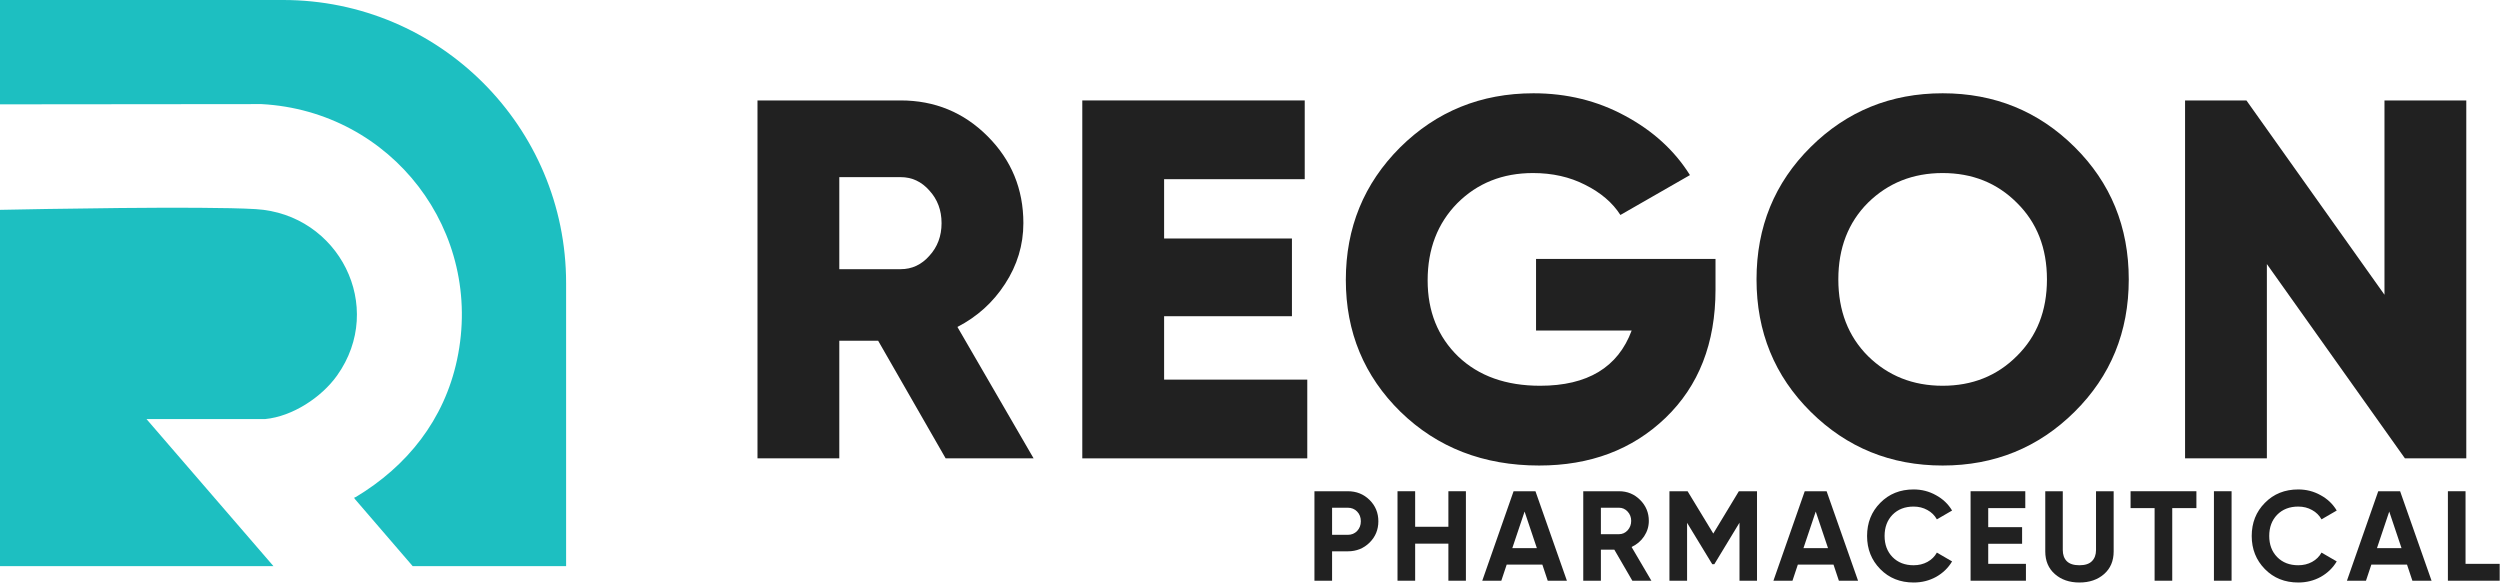 <svg xmlns="http://www.w3.org/2000/svg" width="1369" height="319" viewBox="0 0 1369 319" fill="none"><path d="M517.84 251L480.88 186.6H459.6V251H414.8V55H493.2C511.867 55 527.733 61.533 540.8 74.6C553.867 87.667 560.4 103.533 560.4 122.2C560.4 134.147 557.04 145.253 550.32 155.52C543.787 165.6 535.107 173.44 524.28 179.04L566 251H517.84ZM459.6 97V147.4H493.2C499.36 147.4 504.587 144.973 508.88 140.12C513.36 135.267 515.6 129.293 515.6 122.2C515.6 115.107 513.36 109.133 508.88 104.28C504.587 99.427 499.36 97 493.2 97H459.6Z" fill="#212121"></path><path d="M637.466 207.88H715.866V251H592.666V55H714.466V98.12H637.466V130.6H707.466V173.16H637.466V207.88Z" fill="#212121"></path><path d="M939.415 141.8V158.6C939.415 187.907 930.268 211.333 911.975 228.88C893.868 246.24 870.815 254.92 842.815 254.92C812.388 254.92 787.095 245.12 766.935 225.52C746.962 205.92 736.975 181.84 736.975 153.28C736.975 124.72 746.868 100.547 766.655 80.76C786.628 60.973 810.988 51.08 839.735 51.08C858.028 51.08 874.735 55.187 889.855 63.4C905.162 71.613 917.015 82.44 925.415 95.88L887.335 117.72C883.042 111 876.602 105.493 868.015 101.2C859.615 96.907 850.095 94.76 839.455 94.76C822.842 94.76 809.028 100.267 798.015 111.28C787.188 122.293 781.775 136.387 781.775 153.56C781.775 170.547 787.375 184.453 798.575 195.28C809.775 205.92 824.708 211.24 843.375 211.24C869.322 211.24 886.028 201.16 893.495 181H841.135V141.8H939.415Z" fill="#212121"></path><path d="M1136.03 225.52C1116.25 245.12 1092.17 254.92 1063.79 254.92C1035.42 254.92 1011.34 245.12 991.552 225.52C971.765 205.92 961.872 181.747 961.872 153C961.872 124.253 971.765 100.08 991.552 80.48C1011.34 60.88 1035.42 51.08 1063.79 51.08C1092.17 51.08 1116.25 60.88 1136.03 80.48C1155.82 100.08 1165.71 124.253 1165.71 153C1165.71 181.747 1155.82 205.92 1136.03 225.52ZM1022.91 195C1033.93 205.827 1047.55 211.24 1063.79 211.24C1080.03 211.24 1093.57 205.827 1104.39 195C1115.41 184.173 1120.91 170.173 1120.91 153C1120.91 135.827 1115.41 121.827 1104.39 111C1093.57 100.173 1080.03 94.76 1063.79 94.76C1047.55 94.76 1033.93 100.173 1022.91 111C1012.09 121.827 1006.67 135.827 1006.67 153C1006.67 170.173 1012.09 184.173 1022.91 195Z" fill="#212121"></path><path d="M1305.74 55H1350.54V251H1316.94L1241.34 144.6V251H1196.54V55H1230.14L1305.74 161.4V55Z" fill="#212121"></path><path d="M738.059 269C742.772 269 746.739 270.587 749.959 273.76C753.179 276.933 754.789 280.83 754.789 285.45C754.789 290.07 753.179 293.967 749.959 297.14C746.739 300.313 742.772 301.9 738.059 301.9H729.449V318H719.789V269H738.059ZM738.059 292.87C740.112 292.87 741.816 292.17 743.169 290.77C744.522 289.323 745.199 287.55 745.199 285.45C745.199 283.303 744.522 281.53 743.169 280.13C741.816 278.73 740.112 278.03 738.059 278.03H729.449V292.87H738.059Z" fill="#212121"></path><path d="M793.138 269H802.728V318H793.138V297.7H774.938V318H765.278V269H774.938V288.46H793.138V269Z" fill="#212121"></path><path d="M847.531 318L844.591 309.18H825.061L822.121 318H811.691L828.841 269H840.811L858.031 318H847.531ZM828.141 300.15H841.581L834.861 280.13L828.141 300.15Z" fill="#212121"></path><path d="M893.869 318L883.999 300.99H876.649V318H866.989V269H886.589C891.115 269 894.965 270.587 898.139 273.76C901.312 276.933 902.899 280.76 902.899 285.24C902.899 288.273 902.035 291.097 900.309 293.71C898.582 296.277 896.295 298.213 893.449 299.52L904.299 318H893.869ZM876.649 278.03V292.52H886.589C888.409 292.52 889.972 291.82 891.279 290.42C892.585 288.973 893.239 287.247 893.239 285.24C893.239 283.233 892.585 281.53 891.279 280.13C889.972 278.73 888.409 278.03 886.589 278.03H876.649Z" fill="#212121"></path><path d="M962.137 269V318H952.547V286.22L938.757 308.97H937.637L923.847 286.29V318H914.187V269H924.127L938.197 292.17L952.197 269H962.137Z" fill="#212121"></path><path d="M1006.97 318L1004.03 309.18H984.497L981.557 318H971.127L988.277 269H1000.25L1017.47 318H1006.97ZM987.577 300.15H1001.02L994.297 280.13L987.577 300.15Z" fill="#212121"></path><path d="M1047.89 318.98C1040.51 318.98 1034.42 316.53 1029.62 311.63C1024.81 306.73 1022.41 300.687 1022.41 293.5C1022.41 286.267 1024.81 280.223 1029.62 275.37C1034.42 270.47 1040.51 268.02 1047.89 268.02C1052.32 268.02 1056.4 269.07 1060.14 271.17C1063.92 273.223 1066.86 276.023 1068.96 279.57L1060.63 284.4C1059.41 282.207 1057.69 280.503 1055.45 279.29C1053.21 278.03 1050.69 277.4 1047.89 277.4C1043.13 277.4 1039.28 278.893 1036.34 281.88C1033.44 284.867 1032 288.74 1032 293.5C1032 298.213 1033.44 302.063 1036.34 305.05C1039.28 308.037 1043.13 309.53 1047.89 309.53C1050.69 309.53 1053.21 308.923 1055.45 307.71C1057.73 306.45 1059.46 304.747 1060.63 302.6L1068.96 307.43C1066.86 310.977 1063.94 313.8 1060.21 315.9C1056.47 317.953 1052.37 318.98 1047.89 318.98Z" fill="#212121"></path><path d="M1088.75 308.76H1109.4V318H1079.09V269H1109.05V278.24H1088.75V288.67H1107.3V297.77H1088.75V308.76Z" fill="#212121"></path><path d="M1138.68 318.98C1133.22 318.98 1128.74 317.44 1125.24 314.36C1121.74 311.28 1119.99 307.15 1119.99 301.97V269H1129.58V301.2C1129.58 303.767 1130.3 305.797 1131.75 307.29C1133.24 308.783 1135.55 309.53 1138.68 309.53C1141.81 309.53 1144.09 308.783 1145.54 307.29C1147.03 305.797 1147.78 303.767 1147.78 301.2V269H1157.44V301.97C1157.44 307.15 1155.69 311.28 1152.19 314.36C1148.69 317.44 1144.19 318.98 1138.68 318.98Z" fill="#212121"></path><path d="M1202.75 269V278.24H1189.52V318H1179.86V278.24H1166.7V269H1202.75Z" fill="#212121"></path><path d="M1212.35 269H1222.01V318H1212.35V269Z" fill="#212121"></path><path d="M1258.52 318.98C1251.14 318.98 1245.05 316.53 1240.25 311.63C1235.44 306.73 1233.04 300.687 1233.04 293.5C1233.04 286.267 1235.44 280.223 1240.25 275.37C1245.05 270.47 1251.14 268.02 1258.52 268.02C1262.95 268.02 1267.03 269.07 1270.77 271.17C1274.55 273.223 1277.49 276.023 1279.59 279.57L1271.26 284.4C1270.04 282.207 1268.32 280.503 1266.08 279.29C1263.84 278.03 1261.32 277.4 1258.52 277.4C1253.76 277.4 1249.91 278.893 1246.97 281.88C1244.07 284.867 1242.63 288.74 1242.63 293.5C1242.63 298.213 1244.07 302.063 1246.97 305.05C1249.91 308.037 1253.76 309.53 1258.52 309.53C1261.32 309.53 1263.84 308.923 1266.08 307.71C1268.36 306.45 1270.09 304.747 1271.26 302.6L1279.59 307.43C1277.49 310.977 1274.57 313.8 1270.84 315.9C1267.1 317.953 1263 318.98 1258.52 318.98Z" fill="#212121"></path><path d="M1321.02 318L1318.08 309.18H1298.55L1295.61 318H1285.18L1302.33 269H1314.3L1331.52 318H1321.02ZM1301.63 300.15H1315.07L1308.35 280.13L1301.63 300.15Z" fill="#212121"></path><path d="M1350.13 308.76H1368.82V318H1340.47V269H1350.13V308.76Z" fill="#212121"></path><path d="M0 114.91C18.249 114.533 110.369 112.749 140.033 114.513C185.534 117.22 211.399 167.881 184.605 205.599C176.08 217.596 160.157 228.032 145.258 229.469H80.208L149.73 310H0V114.91ZM155 0C240.604 0 310 69.396 310 155V310H225.968L194.145 273.045C193.857 272.021 194.364 272.455 194.771 272.209C223.059 255.226 243.24 229.856 250.261 197.076C265.327 126.735 214.602 60.857 143.189 57L0 57.136V0H155Z" fill="#1DBFC1"></path></svg>